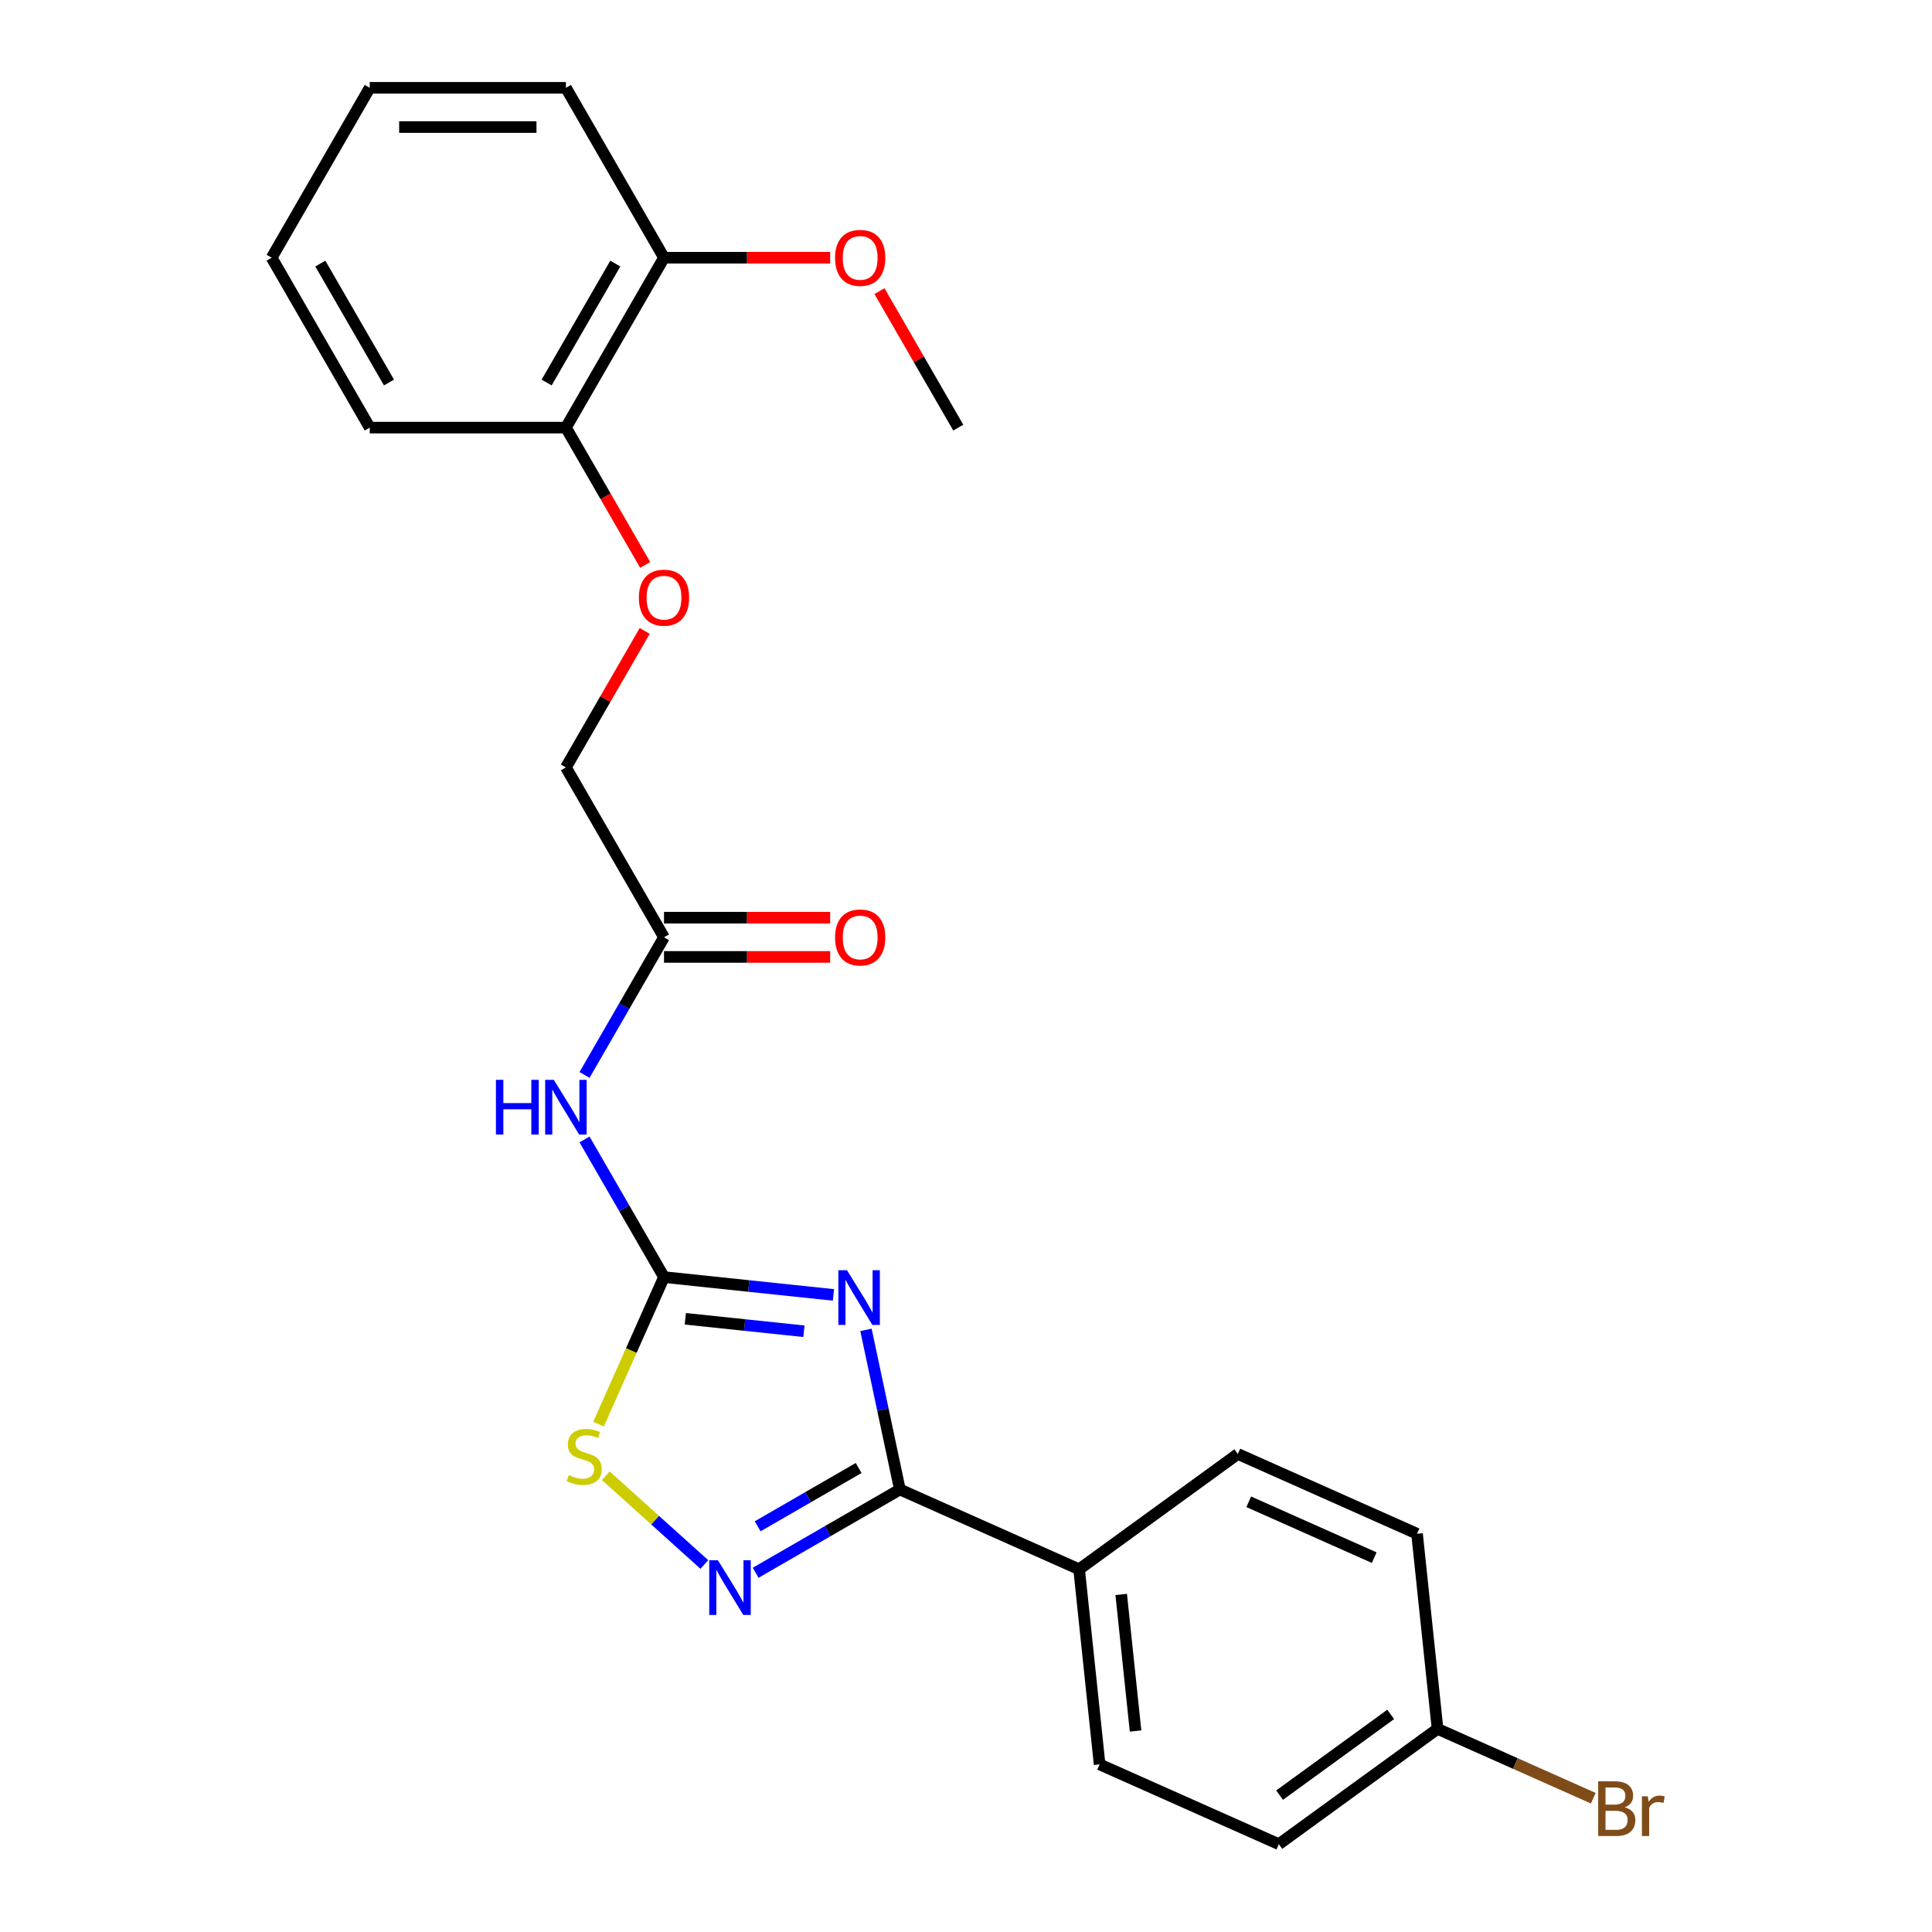 <?xml version='1.0' encoding='iso-8859-1'?>
<svg version='1.1' baseProfile='full'
              xmlns='http://www.w3.org/2000/svg'
                      xmlns:rdkit='http://www.rdkit.org/xml'
                      xmlns:xlink='http://www.w3.org/1999/xlink'
                  xml:space='preserve'
width='1000px' height='1000px' viewBox='0 0 1000 1000'>
<!-- END OF HEADER -->
<rect style='opacity:1.0;fill:#FFFFFF;stroke:none' width='1000' height='1000' x='0' y='0'> </rect>
<path class='bond-0' d='M 431.392,670.239 L 387.538,665.63' style='fill:none;fill-rule:evenodd;stroke:#0000FF;stroke-width:6px;stroke-linecap:butt;stroke-linejoin:miter;stroke-opacity:1' />
<path class='bond-0' d='M 387.538,665.63 L 343.685,661.021' style='fill:none;fill-rule:evenodd;stroke:#000000;stroke-width:6px;stroke-linecap:butt;stroke-linejoin:miter;stroke-opacity:1' />
<path class='bond-0' d='M 416.113,689.053 L 385.416,685.827' style='fill:none;fill-rule:evenodd;stroke:#0000FF;stroke-width:6px;stroke-linecap:butt;stroke-linejoin:miter;stroke-opacity:1' />
<path class='bond-0' d='M 385.416,685.827 L 354.718,682.601' style='fill:none;fill-rule:evenodd;stroke:#000000;stroke-width:6px;stroke-linecap:butt;stroke-linejoin:miter;stroke-opacity:1' />
<path class='bond-1' d='M 448.22,688.333 L 457.001,729.646' style='fill:none;fill-rule:evenodd;stroke:#0000FF;stroke-width:6px;stroke-linecap:butt;stroke-linejoin:miter;stroke-opacity:1' />
<path class='bond-1' d='M 457.001,729.646 L 465.782,770.958' style='fill:none;fill-rule:evenodd;stroke:#000000;stroke-width:6px;stroke-linecap:butt;stroke-linejoin:miter;stroke-opacity:1' />
<path class='bond-3' d='M 343.685,661.021 L 326.743,699.073' style='fill:none;fill-rule:evenodd;stroke:#000000;stroke-width:6px;stroke-linecap:butt;stroke-linejoin:miter;stroke-opacity:1' />
<path class='bond-3' d='M 326.743,699.073 L 309.801,737.125' style='fill:none;fill-rule:evenodd;stroke:#CCCC00;stroke-width:6px;stroke-linecap:butt;stroke-linejoin:miter;stroke-opacity:1' />
<path class='bond-4' d='M 343.685,661.021 L 323.12,625.401' style='fill:none;fill-rule:evenodd;stroke:#000000;stroke-width:6px;stroke-linecap:butt;stroke-linejoin:miter;stroke-opacity:1' />
<path class='bond-4' d='M 323.12,625.401 L 302.555,589.781' style='fill:none;fill-rule:evenodd;stroke:#0000FF;stroke-width:6px;stroke-linecap:butt;stroke-linejoin:miter;stroke-opacity:1' />
<path class='bond-2' d='M 465.782,770.958 L 428.453,792.51' style='fill:none;fill-rule:evenodd;stroke:#000000;stroke-width:6px;stroke-linecap:butt;stroke-linejoin:miter;stroke-opacity:1' />
<path class='bond-2' d='M 428.453,792.51 L 391.123,814.063' style='fill:none;fill-rule:evenodd;stroke:#0000FF;stroke-width:6px;stroke-linecap:butt;stroke-linejoin:miter;stroke-opacity:1' />
<path class='bond-2' d='M 444.429,759.836 L 418.299,774.923' style='fill:none;fill-rule:evenodd;stroke:#000000;stroke-width:6px;stroke-linecap:butt;stroke-linejoin:miter;stroke-opacity:1' />
<path class='bond-2' d='M 418.299,774.923 L 392.168,790.009' style='fill:none;fill-rule:evenodd;stroke:#0000FF;stroke-width:6px;stroke-linecap:butt;stroke-linejoin:miter;stroke-opacity:1' />
<path class='bond-6' d='M 465.782,770.958 L 558.546,812.259' style='fill:none;fill-rule:evenodd;stroke:#000000;stroke-width:6px;stroke-linecap:butt;stroke-linejoin:miter;stroke-opacity:1' />
<path class='bond-24' d='M 364.566,809.773 L 339.061,786.808' style='fill:none;fill-rule:evenodd;stroke:#0000FF;stroke-width:6px;stroke-linecap:butt;stroke-linejoin:miter;stroke-opacity:1' />
<path class='bond-24' d='M 339.061,786.808 L 313.556,763.843' style='fill:none;fill-rule:evenodd;stroke:#CCCC00;stroke-width:6px;stroke-linecap:butt;stroke-linejoin:miter;stroke-opacity:1' />
<path class='bond-5' d='M 302.555,556.384 L 323.12,520.764' style='fill:none;fill-rule:evenodd;stroke:#0000FF;stroke-width:6px;stroke-linecap:butt;stroke-linejoin:miter;stroke-opacity:1' />
<path class='bond-5' d='M 323.12,520.764 L 343.685,485.145' style='fill:none;fill-rule:evenodd;stroke:#000000;stroke-width:6px;stroke-linecap:butt;stroke-linejoin:miter;stroke-opacity:1' />
<path class='bond-9' d='M 343.685,495.299 L 386.687,495.299' style='fill:none;fill-rule:evenodd;stroke:#000000;stroke-width:6px;stroke-linecap:butt;stroke-linejoin:miter;stroke-opacity:1' />
<path class='bond-9' d='M 386.687,495.299 L 429.688,495.299' style='fill:none;fill-rule:evenodd;stroke:#FF0000;stroke-width:6px;stroke-linecap:butt;stroke-linejoin:miter;stroke-opacity:1' />
<path class='bond-9' d='M 343.685,474.99 L 386.687,474.99' style='fill:none;fill-rule:evenodd;stroke:#000000;stroke-width:6px;stroke-linecap:butt;stroke-linejoin:miter;stroke-opacity:1' />
<path class='bond-9' d='M 386.687,474.99 L 429.688,474.99' style='fill:none;fill-rule:evenodd;stroke:#FF0000;stroke-width:6px;stroke-linecap:butt;stroke-linejoin:miter;stroke-opacity:1' />
<path class='bond-13' d='M 343.685,485.145 L 292.914,397.207' style='fill:none;fill-rule:evenodd;stroke:#000000;stroke-width:6px;stroke-linecap:butt;stroke-linejoin:miter;stroke-opacity:1' />
<path class='bond-11' d='M 558.546,812.259 L 569.16,913.245' style='fill:none;fill-rule:evenodd;stroke:#000000;stroke-width:6px;stroke-linecap:butt;stroke-linejoin:miter;stroke-opacity:1' />
<path class='bond-11' d='M 580.335,825.284 L 587.765,895.974' style='fill:none;fill-rule:evenodd;stroke:#000000;stroke-width:6px;stroke-linecap:butt;stroke-linejoin:miter;stroke-opacity:1' />
<path class='bond-12' d='M 558.546,812.259 L 640.695,752.574' style='fill:none;fill-rule:evenodd;stroke:#000000;stroke-width:6px;stroke-linecap:butt;stroke-linejoin:miter;stroke-opacity:1' />
<path class='bond-7' d='M 333.698,326.567 L 313.306,361.887' style='fill:none;fill-rule:evenodd;stroke:#FF0000;stroke-width:6px;stroke-linecap:butt;stroke-linejoin:miter;stroke-opacity:1' />
<path class='bond-7' d='M 313.306,361.887 L 292.914,397.207' style='fill:none;fill-rule:evenodd;stroke:#000000;stroke-width:6px;stroke-linecap:butt;stroke-linejoin:miter;stroke-opacity:1' />
<path class='bond-8' d='M 333.952,292.41 L 313.433,256.87' style='fill:none;fill-rule:evenodd;stroke:#FF0000;stroke-width:6px;stroke-linecap:butt;stroke-linejoin:miter;stroke-opacity:1' />
<path class='bond-8' d='M 313.433,256.87 L 292.914,221.331' style='fill:none;fill-rule:evenodd;stroke:#000000;stroke-width:6px;stroke-linecap:butt;stroke-linejoin:miter;stroke-opacity:1' />
<path class='bond-10' d='M 292.914,221.331 L 343.685,133.393' style='fill:none;fill-rule:evenodd;stroke:#000000;stroke-width:6px;stroke-linecap:butt;stroke-linejoin:miter;stroke-opacity:1' />
<path class='bond-10' d='M 282.942,197.986 L 318.482,136.429' style='fill:none;fill-rule:evenodd;stroke:#000000;stroke-width:6px;stroke-linecap:butt;stroke-linejoin:miter;stroke-opacity:1' />
<path class='bond-19' d='M 292.914,221.331 L 191.372,221.331' style='fill:none;fill-rule:evenodd;stroke:#000000;stroke-width:6px;stroke-linecap:butt;stroke-linejoin:miter;stroke-opacity:1' />
<path class='bond-18' d='M 343.685,133.393 L 386.687,133.393' style='fill:none;fill-rule:evenodd;stroke:#000000;stroke-width:6px;stroke-linecap:butt;stroke-linejoin:miter;stroke-opacity:1' />
<path class='bond-18' d='M 386.687,133.393 L 429.688,133.393' style='fill:none;fill-rule:evenodd;stroke:#FF0000;stroke-width:6px;stroke-linecap:butt;stroke-linejoin:miter;stroke-opacity:1' />
<path class='bond-20' d='M 343.685,133.393 L 292.914,45.455' style='fill:none;fill-rule:evenodd;stroke:#000000;stroke-width:6px;stroke-linecap:butt;stroke-linejoin:miter;stroke-opacity:1' />
<path class='bond-16' d='M 569.16,913.245 L 661.923,954.545' style='fill:none;fill-rule:evenodd;stroke:#000000;stroke-width:6px;stroke-linecap:butt;stroke-linejoin:miter;stroke-opacity:1' />
<path class='bond-15' d='M 640.695,752.574 L 733.458,793.875' style='fill:none;fill-rule:evenodd;stroke:#000000;stroke-width:6px;stroke-linecap:butt;stroke-linejoin:miter;stroke-opacity:1' />
<path class='bond-15' d='M 646.349,777.322 L 711.284,806.232' style='fill:none;fill-rule:evenodd;stroke:#000000;stroke-width:6px;stroke-linecap:butt;stroke-linejoin:miter;stroke-opacity:1' />
<path class='bond-14' d='M 744.072,894.861 L 733.458,793.875' style='fill:none;fill-rule:evenodd;stroke:#000000;stroke-width:6px;stroke-linecap:butt;stroke-linejoin:miter;stroke-opacity:1' />
<path class='bond-17' d='M 744.072,894.861 L 784.375,912.804' style='fill:none;fill-rule:evenodd;stroke:#000000;stroke-width:6px;stroke-linecap:butt;stroke-linejoin:miter;stroke-opacity:1' />
<path class='bond-17' d='M 784.375,912.804 L 824.677,930.748' style='fill:none;fill-rule:evenodd;stroke:#7F4C19;stroke-width:6px;stroke-linecap:butt;stroke-linejoin:miter;stroke-opacity:1' />
<path class='bond-25' d='M 744.072,894.861 L 661.923,954.545' style='fill:none;fill-rule:evenodd;stroke:#000000;stroke-width:6px;stroke-linecap:butt;stroke-linejoin:miter;stroke-opacity:1' />
<path class='bond-25' d='M 719.813,887.383 L 662.309,929.163' style='fill:none;fill-rule:evenodd;stroke:#000000;stroke-width:6px;stroke-linecap:butt;stroke-linejoin:miter;stroke-opacity:1' />
<path class='bond-21' d='M 455.214,150.691 L 475.606,186.011' style='fill:none;fill-rule:evenodd;stroke:#FF0000;stroke-width:6px;stroke-linecap:butt;stroke-linejoin:miter;stroke-opacity:1' />
<path class='bond-21' d='M 475.606,186.011 L 495.998,221.331' style='fill:none;fill-rule:evenodd;stroke:#000000;stroke-width:6px;stroke-linecap:butt;stroke-linejoin:miter;stroke-opacity:1' />
<path class='bond-23' d='M 191.372,221.331 L 140.601,133.393' style='fill:none;fill-rule:evenodd;stroke:#000000;stroke-width:6px;stroke-linecap:butt;stroke-linejoin:miter;stroke-opacity:1' />
<path class='bond-23' d='M 201.344,197.986 L 165.804,136.429' style='fill:none;fill-rule:evenodd;stroke:#000000;stroke-width:6px;stroke-linecap:butt;stroke-linejoin:miter;stroke-opacity:1' />
<path class='bond-26' d='M 292.914,45.455 L 191.372,45.455' style='fill:none;fill-rule:evenodd;stroke:#000000;stroke-width:6px;stroke-linecap:butt;stroke-linejoin:miter;stroke-opacity:1' />
<path class='bond-26' d='M 277.682,65.763 L 206.603,65.763' style='fill:none;fill-rule:evenodd;stroke:#000000;stroke-width:6px;stroke-linecap:butt;stroke-linejoin:miter;stroke-opacity:1' />
<path class='bond-22' d='M 191.372,45.455 L 140.601,133.393' style='fill:none;fill-rule:evenodd;stroke:#000000;stroke-width:6px;stroke-linecap:butt;stroke-linejoin:miter;stroke-opacity:1' />
<path  class='atom-0' d='M 438.411 657.475
L 447.691 672.475
Q 448.611 673.955, 450.091 676.635
Q 451.571 679.315, 451.651 679.475
L 451.651 657.475
L 455.411 657.475
L 455.411 685.795
L 451.531 685.795
L 441.571 669.395
Q 440.411 667.475, 439.171 665.275
Q 437.971 663.075, 437.611 662.395
L 437.611 685.795
L 433.931 685.795
L 433.931 657.475
L 438.411 657.475
' fill='#0000FF'/>
<path  class='atom-3' d='M 371.584 807.569
L 380.864 822.569
Q 381.784 824.049, 383.264 826.729
Q 384.744 829.409, 384.824 829.569
L 384.824 807.569
L 388.584 807.569
L 388.584 835.889
L 384.704 835.889
L 374.744 819.489
Q 373.584 817.569, 372.344 815.369
Q 371.144 813.169, 370.784 812.489
L 370.784 835.889
L 367.104 835.889
L 367.104 807.569
L 371.584 807.569
' fill='#0000FF'/>
<path  class='atom-4' d='M 294.384 763.504
Q 294.704 763.624, 296.024 764.184
Q 297.344 764.744, 298.784 765.104
Q 300.264 765.424, 301.704 765.424
Q 304.384 765.424, 305.944 764.144
Q 307.504 762.824, 307.504 760.544
Q 307.504 758.984, 306.704 758.024
Q 305.944 757.064, 304.744 756.544
Q 303.544 756.024, 301.544 755.424
Q 299.024 754.664, 297.504 753.944
Q 296.024 753.224, 294.944 751.704
Q 293.904 750.184, 293.904 747.624
Q 293.904 744.064, 296.304 741.864
Q 298.744 739.664, 303.544 739.664
Q 306.824 739.664, 310.544 741.224
L 309.624 744.304
Q 306.224 742.904, 303.664 742.904
Q 300.904 742.904, 299.384 744.064
Q 297.864 745.184, 297.904 747.144
Q 297.904 748.664, 298.664 749.584
Q 299.464 750.504, 300.584 751.024
Q 301.744 751.544, 303.664 752.144
Q 306.224 752.944, 307.744 753.744
Q 309.264 754.544, 310.344 756.184
Q 311.464 757.784, 311.464 760.544
Q 311.464 764.464, 308.824 766.584
Q 306.224 768.664, 301.864 768.664
Q 299.344 768.664, 297.424 768.104
Q 295.544 767.584, 293.304 766.664
L 294.384 763.504
' fill='#CCCC00'/>
<path  class='atom-5' d='M 256.694 558.923
L 260.534 558.923
L 260.534 570.963
L 275.014 570.963
L 275.014 558.923
L 278.854 558.923
L 278.854 587.243
L 275.014 587.243
L 275.014 574.163
L 260.534 574.163
L 260.534 587.243
L 256.694 587.243
L 256.694 558.923
' fill='#0000FF'/>
<path  class='atom-5' d='M 286.654 558.923
L 295.934 573.923
Q 296.854 575.403, 298.334 578.083
Q 299.814 580.763, 299.894 580.923
L 299.894 558.923
L 303.654 558.923
L 303.654 587.243
L 299.774 587.243
L 289.814 570.843
Q 288.654 568.923, 287.414 566.723
Q 286.214 564.523, 285.854 563.843
L 285.854 587.243
L 282.174 587.243
L 282.174 558.923
L 286.654 558.923
' fill='#0000FF'/>
<path  class='atom-8' d='M 330.685 309.349
Q 330.685 302.549, 334.045 298.749
Q 337.405 294.949, 343.685 294.949
Q 349.965 294.949, 353.325 298.749
Q 356.685 302.549, 356.685 309.349
Q 356.685 316.229, 353.285 320.149
Q 349.885 324.029, 343.685 324.029
Q 337.445 324.029, 334.045 320.149
Q 330.685 316.269, 330.685 309.349
M 343.685 320.829
Q 348.005 320.829, 350.325 317.949
Q 352.685 315.029, 352.685 309.349
Q 352.685 303.789, 350.325 300.989
Q 348.005 298.149, 343.685 298.149
Q 339.365 298.149, 337.005 300.949
Q 334.685 303.749, 334.685 309.349
Q 334.685 315.069, 337.005 317.949
Q 339.365 320.829, 343.685 320.829
' fill='#FF0000'/>
<path  class='atom-10' d='M 432.227 485.225
Q 432.227 478.425, 435.587 474.625
Q 438.947 470.825, 445.227 470.825
Q 451.507 470.825, 454.867 474.625
Q 458.227 478.425, 458.227 485.225
Q 458.227 492.105, 454.827 496.025
Q 451.427 499.905, 445.227 499.905
Q 438.987 499.905, 435.587 496.025
Q 432.227 492.145, 432.227 485.225
M 445.227 496.705
Q 449.547 496.705, 451.867 493.825
Q 454.227 490.905, 454.227 485.225
Q 454.227 479.665, 451.867 476.865
Q 449.547 474.025, 445.227 474.025
Q 440.907 474.025, 438.547 476.825
Q 436.227 479.625, 436.227 485.225
Q 436.227 490.945, 438.547 493.825
Q 440.907 496.705, 445.227 496.705
' fill='#FF0000'/>
<path  class='atom-18' d='M 840.976 935.441
Q 843.696 936.201, 845.056 937.881
Q 846.456 939.521, 846.456 941.961
Q 846.456 945.881, 843.936 948.121
Q 841.456 950.321, 836.736 950.321
L 827.216 950.321
L 827.216 922.001
L 835.576 922.001
Q 840.416 922.001, 842.856 923.961
Q 845.296 925.921, 845.296 929.521
Q 845.296 933.801, 840.976 935.441
M 831.016 925.201
L 831.016 934.081
L 835.576 934.081
Q 838.376 934.081, 839.816 932.961
Q 841.296 931.801, 841.296 929.521
Q 841.296 925.201, 835.576 925.201
L 831.016 925.201
M 836.736 947.121
Q 839.496 947.121, 840.976 945.801
Q 842.456 944.481, 842.456 941.961
Q 842.456 939.641, 840.816 938.481
Q 839.216 937.281, 836.136 937.281
L 831.016 937.281
L 831.016 947.121
L 836.736 947.121
' fill='#7F4C19'/>
<path  class='atom-18' d='M 852.896 929.761
L 853.336 932.601
Q 855.496 929.401, 859.016 929.401
Q 860.136 929.401, 861.656 929.801
L 861.056 933.161
Q 859.336 932.761, 858.376 932.761
Q 856.696 932.761, 855.576 933.441
Q 854.496 934.081, 853.616 935.641
L 853.616 950.321
L 849.856 950.321
L 849.856 929.761
L 852.896 929.761
' fill='#7F4C19'/>
<path  class='atom-19' d='M 432.227 133.473
Q 432.227 126.673, 435.587 122.873
Q 438.947 119.073, 445.227 119.073
Q 451.507 119.073, 454.867 122.873
Q 458.227 126.673, 458.227 133.473
Q 458.227 140.353, 454.827 144.273
Q 451.427 148.153, 445.227 148.153
Q 438.987 148.153, 435.587 144.273
Q 432.227 140.393, 432.227 133.473
M 445.227 144.953
Q 449.547 144.953, 451.867 142.073
Q 454.227 139.153, 454.227 133.473
Q 454.227 127.913, 451.867 125.113
Q 449.547 122.273, 445.227 122.273
Q 440.907 122.273, 438.547 125.073
Q 436.227 127.873, 436.227 133.473
Q 436.227 139.193, 438.547 142.073
Q 440.907 144.953, 445.227 144.953
' fill='#FF0000'/>
</svg>
